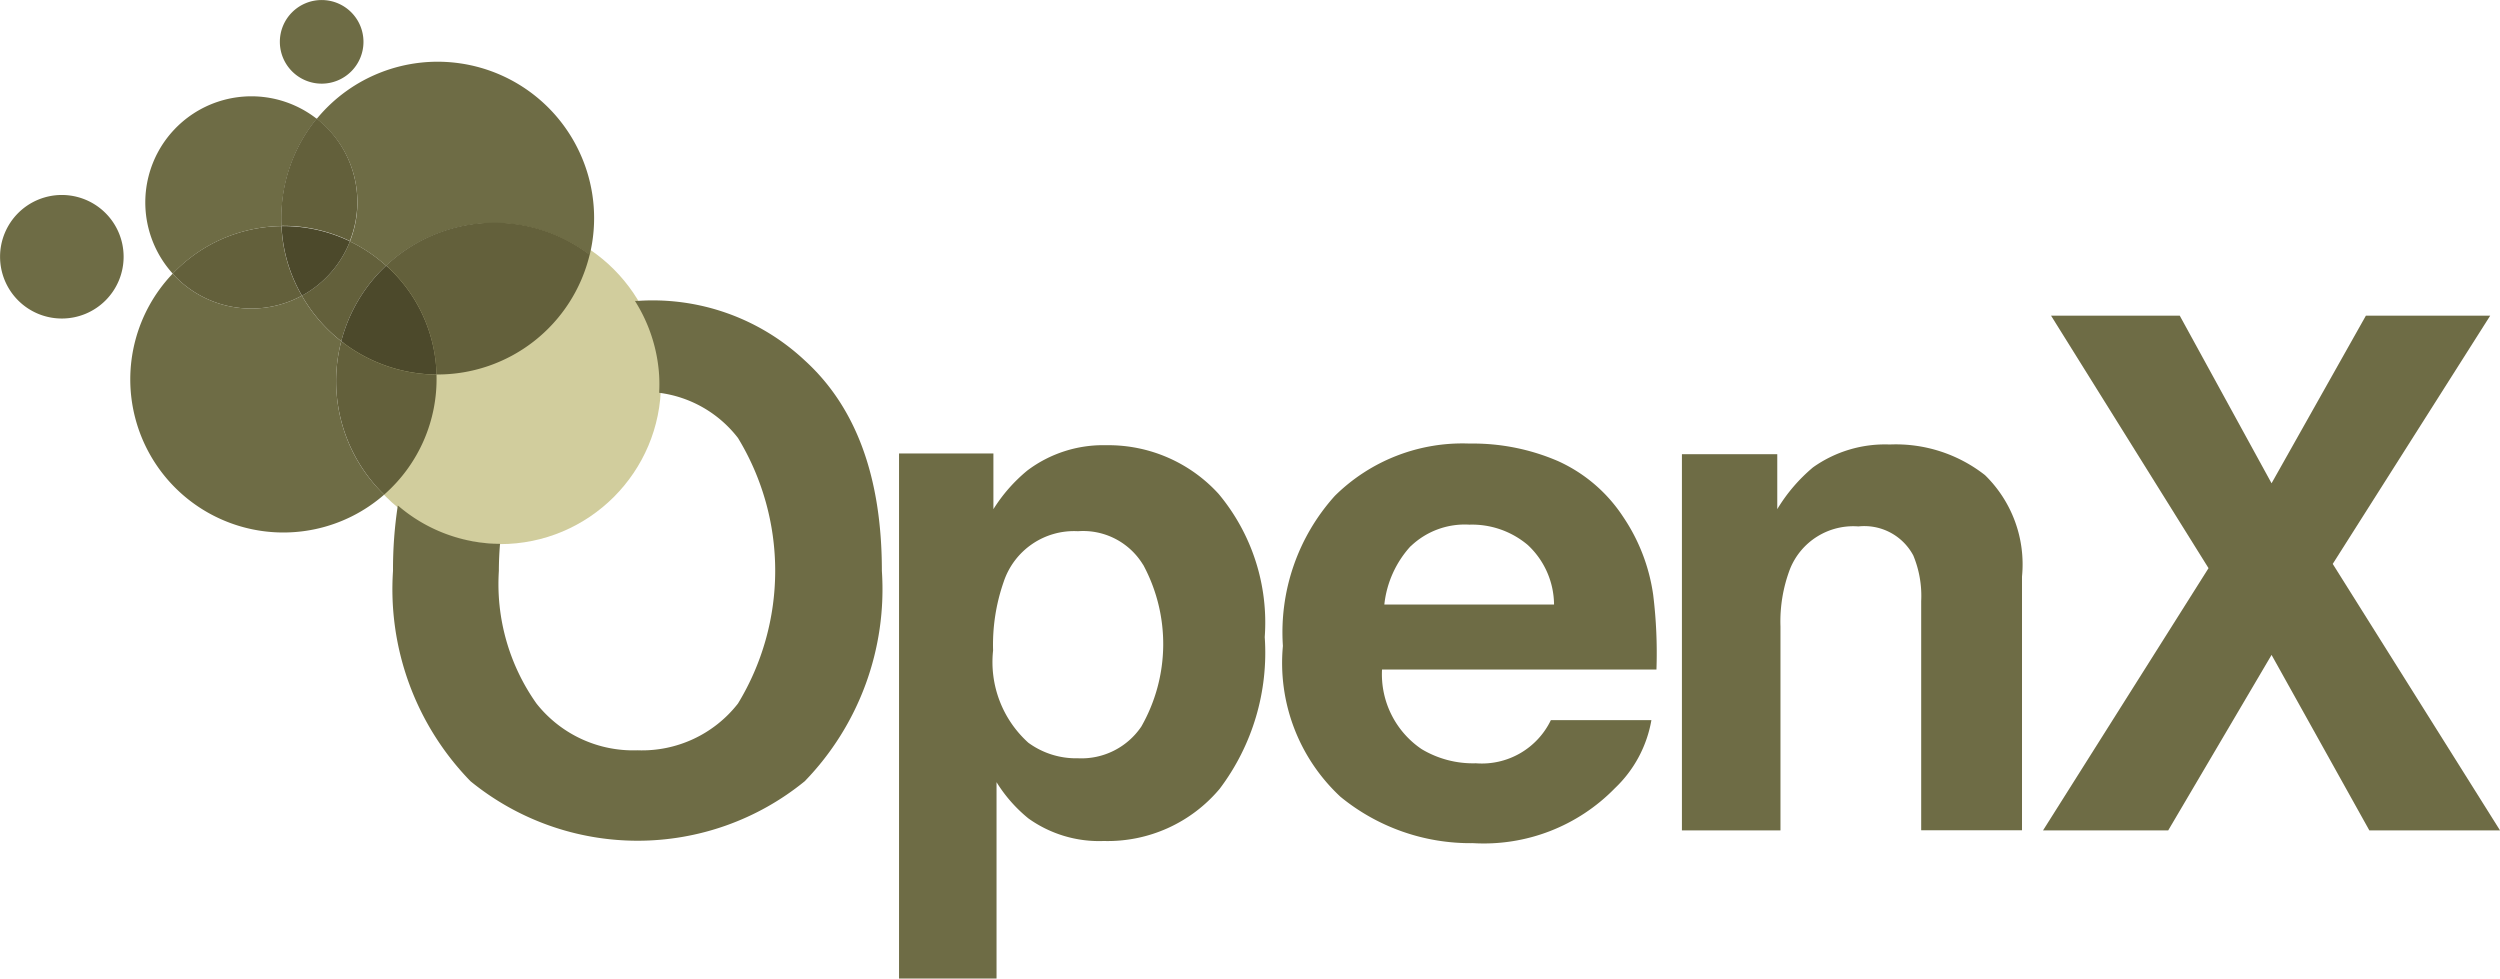 <svg xmlns="http://www.w3.org/2000/svg" width="69.483" height="27.198" viewBox="0 0 69.483 27.198"><g transform="translate(-67.5 -178.564)"><circle cx="4.474" cy="4.474" r="4.474" transform="translate(76.923 184.739)" fill="#d1cd9d"/><path d="M109.52,180.889a1.162,1.162,0,1,0-1.162-1.163A1.163,1.163,0,0,0,109.52,180.889Z" transform="translate(-33.08)" fill="#6e6c45"/><path d="M68.563,207.157a1.717,1.717,0,1,0,2.243.932A1.718,1.718,0,0,0,68.563,207.157Z" transform="translate(0 -23.044)" fill="#6e6c45"/><path d="M111.574,215.309a4.33,4.33,0,0,0,1.095,1.266,4.4,4.4,0,0,1,1.247-2.1,4.3,4.3,0,0,0-1.007-.676A2.941,2.941,0,0,1,111.574,215.309Z" transform="translate(-35.684 -28.527)" fill="#63603b"/><path d="M119.37,229.312a4.353,4.353,0,0,1-2.648-.927,4.4,4.4,0,0,0,1.193,4.263A4.27,4.27,0,0,0,119.37,229.312Z" transform="translate(-39.738 -40.337)" fill="#63603b"/><path d="M92.262,221.788a4.393,4.393,0,0,1,.133-1.387,4.33,4.33,0,0,1-1.095-1.266,3.021,3.021,0,0,1-.283.135,2.949,2.949,0,0,1-3.309-.746,4.255,4.255,0,0,0,5.88,6.14A4.382,4.382,0,0,1,92.262,221.788Z" transform="translate(-15.41 -32.353)" fill="#6e6c45"/><path d="M96.014,213.647a3.034,3.034,0,0,0,.283-.135,4.2,4.2,0,0,1-.567-1.933,4.23,4.23,0,0,0-3.025,1.322A2.949,2.949,0,0,0,96.014,213.647Z" transform="translate(-20.407 -26.73)" fill="#63603b"/><path d="M93.435,193.228a2.949,2.949,0,0,0-4,4.305,4.23,4.23,0,0,1,3.025-1.322A4.357,4.357,0,0,1,93.435,193.228Z" transform="translate(-17.132 -11.362)" fill="#6e6c45"/><path d="M110.5,212a4.259,4.259,0,0,0-1.9-.422,4.2,4.2,0,0,0,.567,1.933A2.941,2.941,0,0,0,110.5,212Z" transform="translate(-33.274 -26.729)" fill="#4c492b"/><path d="M110.46,197.1a2.935,2.935,0,0,0-.909-1.2,4.357,4.357,0,0,0-.979,2.983,4.259,4.259,0,0,1,1.9.422A2.942,2.942,0,0,0,110.46,197.1Z" transform="translate(-33.249 -14.042)" fill="#63603b"/><path d="M121.12,190.25a4.349,4.349,0,0,0-7.381-1.1,2.941,2.941,0,0,1,.923,3.406,4.3,4.3,0,0,1,1.007.676,4.4,4.4,0,0,1,5.657-.3A4.326,4.326,0,0,0,121.12,190.25Z" transform="translate(-37.437 -7.281)" fill="#6e6c45"/><path d="M126.605,211.1a4.382,4.382,0,0,0-2.728,1.182,4.208,4.208,0,0,1,1.4,3.028,4.35,4.35,0,0,0,4.257-3.33A4.38,4.38,0,0,0,126.605,211.1Z" transform="translate(-45.645 -26.338)" fill="#63603b"/><path d="M118.572,217.35a4.4,4.4,0,0,0-1.247,2.1,4.353,4.353,0,0,0,2.648.927,4.209,4.209,0,0,0-1.4-3.028Z" transform="translate(-40.34 -31.403)" fill="#4c492b"/><path d="M136.323,224.151a6.182,6.182,0,0,0-4.645-1.654l-.074,0a4.382,4.382,0,0,1,.673,2.072,4.331,4.331,0,0,1,0,.482,3.293,3.293,0,0,1,2.191,1.256,7.1,7.1,0,0,1,0,7.38,3.382,3.382,0,0,1-2.793,1.3,3.423,3.423,0,0,1-2.808-1.3A5.746,5.746,0,0,1,127.822,230c0-.261.013-.509.032-.751a4.383,4.383,0,0,1-2.84-1.067A11.7,11.7,0,0,0,124.88,230a7.648,7.648,0,0,0,2.154,5.847,7.349,7.349,0,0,0,9.289,0A7.665,7.665,0,0,0,138.467,230Q138.467,226.1,136.323,224.151Z" transform="translate(-46.457 -35.57)" fill="#6e6c45"/><path d="M207.639,244.915a5.578,5.578,0,0,1,1.281,3.978,6.278,6.278,0,0,1-1.252,4.217,4.062,4.062,0,0,1-3.224,1.451,3.379,3.379,0,0,1-2.089-.625,4.017,4.017,0,0,1-.889-1.01v5.458h-2.71V243.791h2.623v1.547a4.429,4.429,0,0,1,.947-1.077,3.5,3.5,0,0,1,2.185-.7A4.143,4.143,0,0,1,207.639,244.915Zm-2.1,1.969a1.947,1.947,0,0,0-1.809-.933,2.06,2.06,0,0,0-2.068,1.414,5.307,5.307,0,0,0-.292,1.9,3.018,3.018,0,0,0,.98,2.565,2.25,2.25,0,0,0,1.379.432,2.008,2.008,0,0,0,1.762-.883,4.631,4.631,0,0,0,.048-4.5Z" transform="translate(-106.269 -52.623)" fill="#6e6c45"/><path d="M262.442,243.8a4.26,4.26,0,0,1,1.809,1.549,5.145,5.145,0,0,1,.834,2.166,13.181,13.181,0,0,1,.091,2.078h-7.627a2.511,2.511,0,0,0,1.1,2.211,2.775,2.775,0,0,0,1.509.394,2.128,2.128,0,0,0,2.084-1.2h2.794a3.412,3.412,0,0,1-1.014,1.892,5.087,5.087,0,0,1-3.94,1.528,5.7,5.7,0,0,1-3.688-1.289,5.076,5.076,0,0,1-1.6-4.192,5.665,5.665,0,0,1,1.444-4.172,5.044,5.044,0,0,1,3.743-1.453A5.973,5.973,0,0,1,262.442,243.8Zm-4.1,2.366a2.856,2.856,0,0,0-.729,1.62h4.717a2.285,2.285,0,0,0-.729-1.654,2.4,2.4,0,0,0-1.624-.566A2.17,2.17,0,0,0,258.346,246.166Z" transform="translate(-151.638 -52.42)" fill="#6e6c45"/><path d="M321.473,244.312a3.464,3.464,0,0,1,1.029,2.82v7.051H319.7v-6.37a2.927,2.927,0,0,0-.219-1.267,1.541,1.541,0,0,0-1.526-.808,1.894,1.894,0,0,0-1.9,1.181,4.106,4.106,0,0,0-.266,1.6v5.668h-2.739V243.731H315.7v1.527a4.629,4.629,0,0,1,.994-1.162,3.455,3.455,0,0,1,2.133-.635A4.014,4.014,0,0,1,321.473,244.312Z" transform="translate(-198.804 -52.543)" fill="#6e6c45"/><path d="M369.279,238.954H365.8l4.6-7.289-4.377-7.018H369.6l2.552,4.659,2.622-4.659h3.455l-4.377,6.9,4.65,7.407H374.87l-2.718-4.878Z" transform="translate(-241.518 -37.31)" fill="#6e6c45"/></g></svg>
